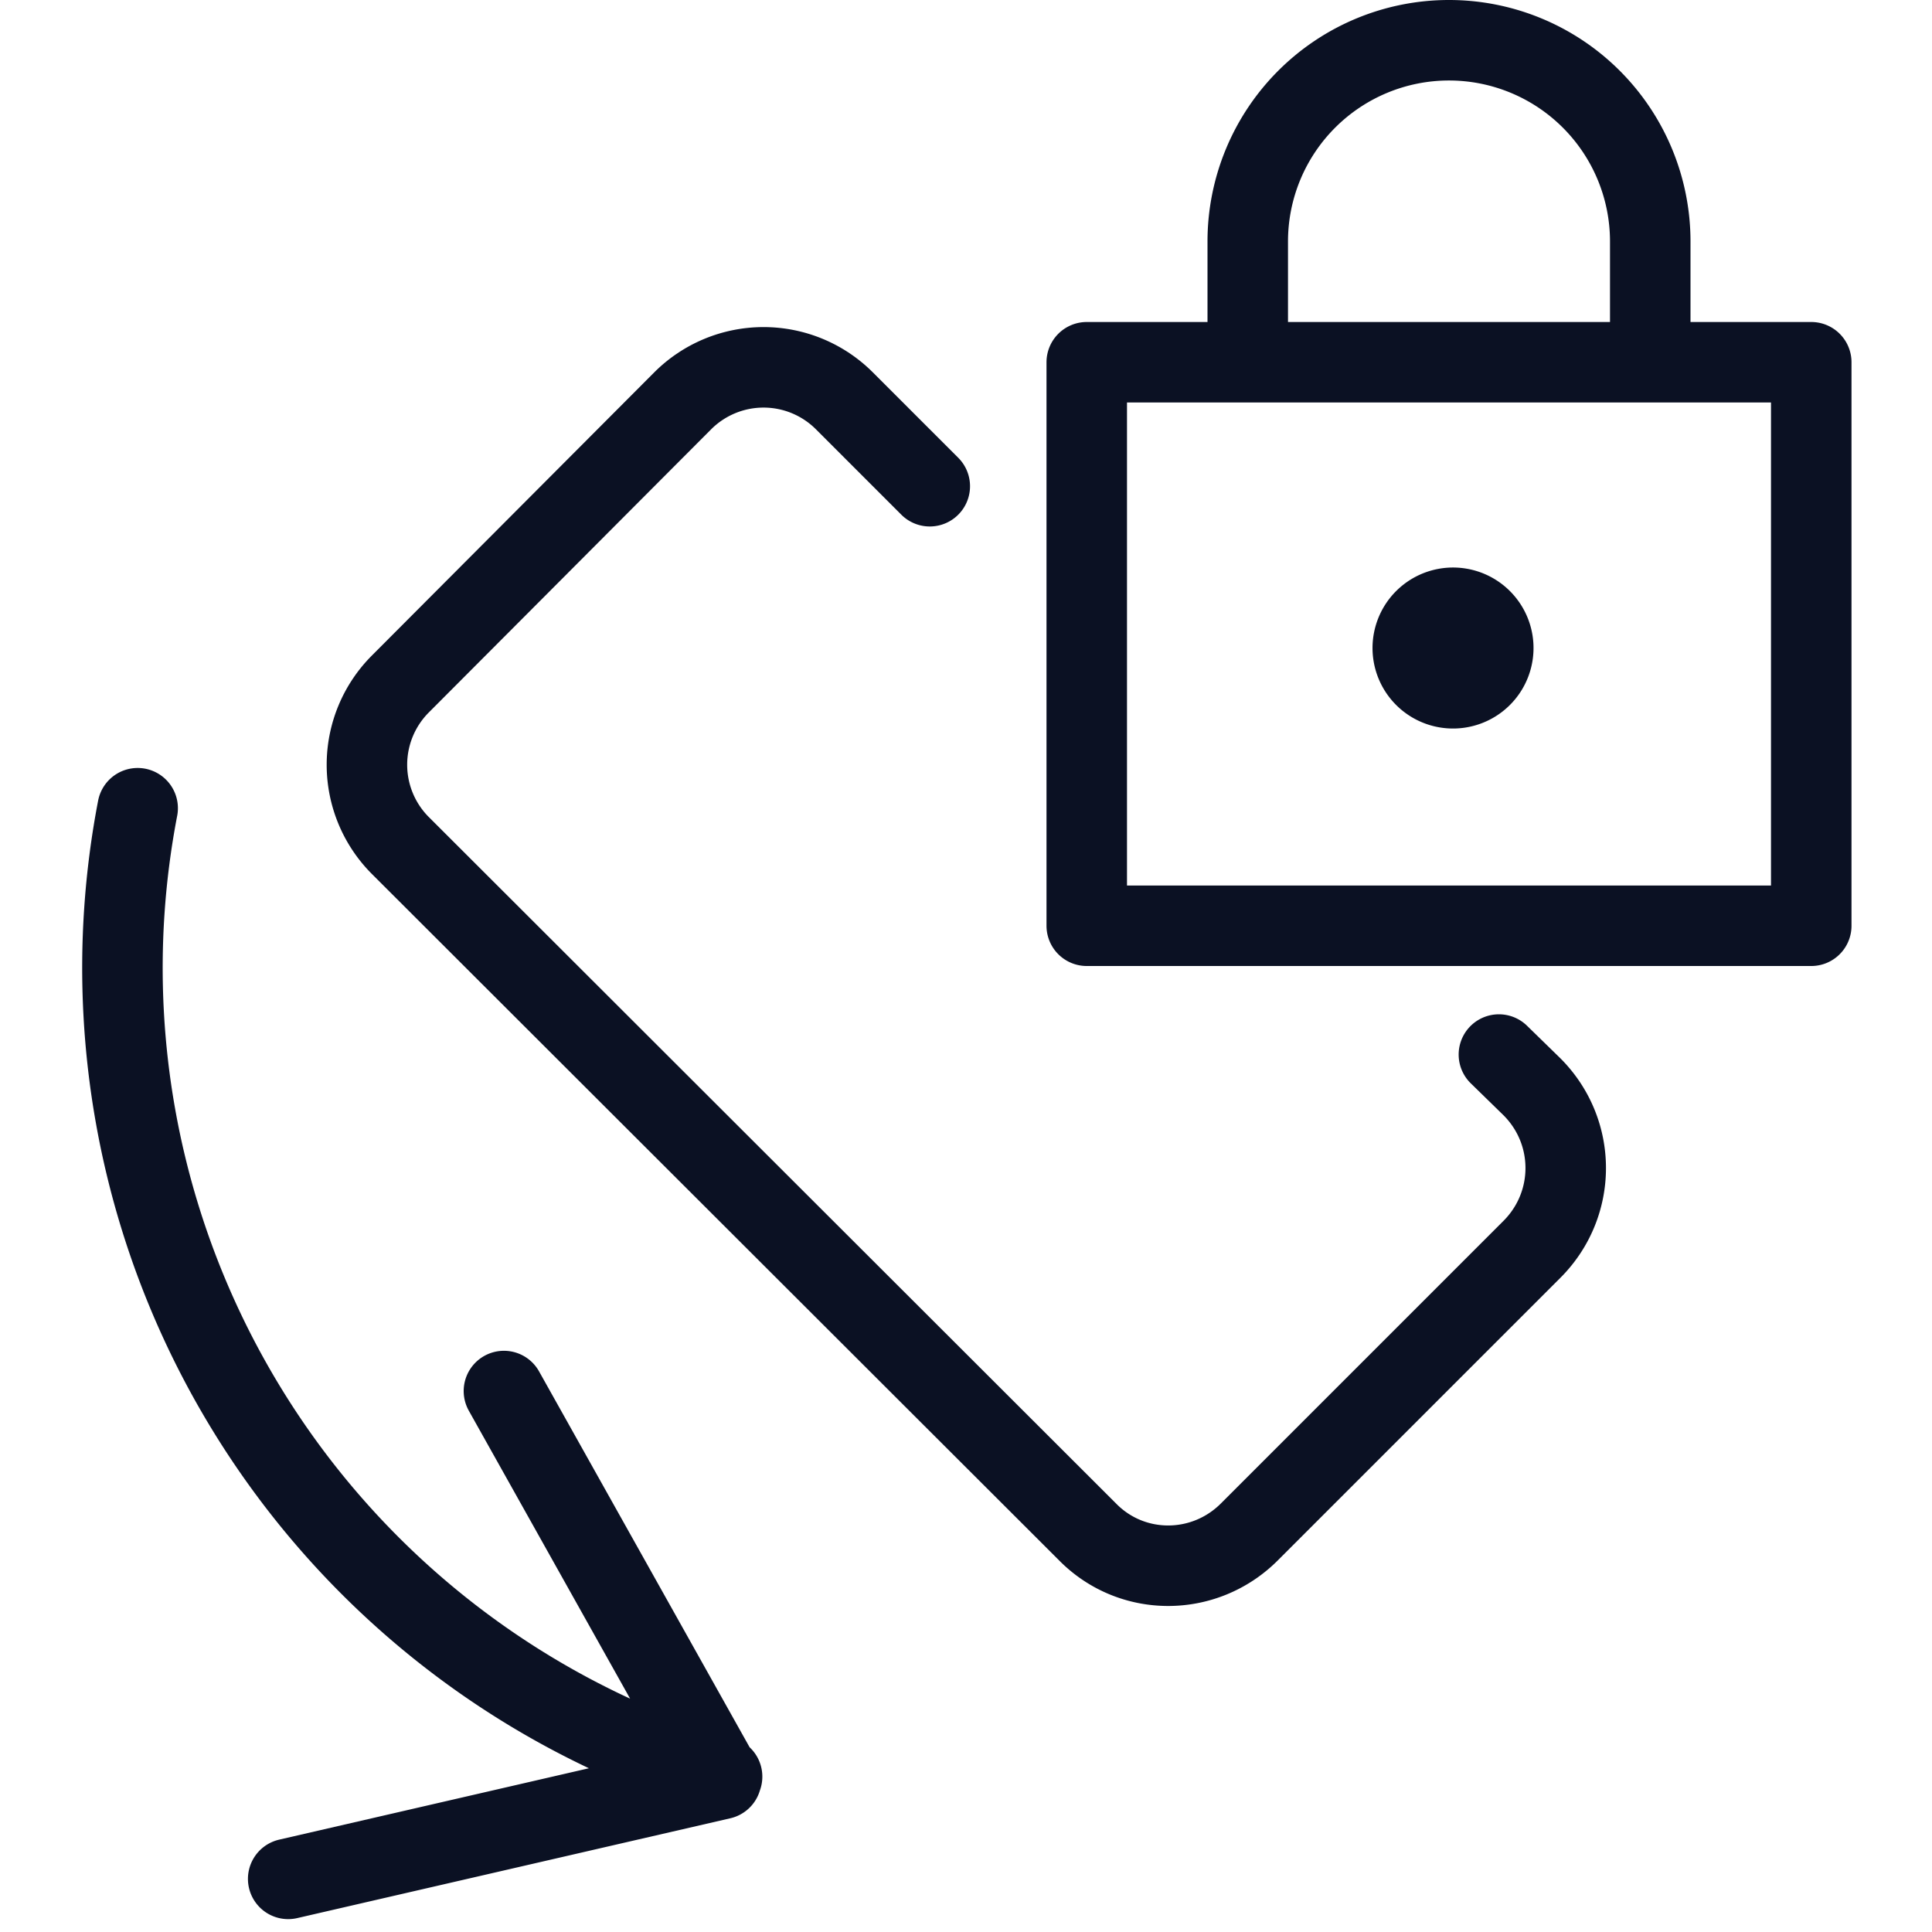 <svg xmlns="http://www.w3.org/2000/svg" viewBox="0 0 24 24"><g fill="none" stroke="#0B1123" stroke-linecap="round" stroke-linejoin="round"><path d="M18.62 13.1l.41.4c.56.56.56 1.46 0 2.02l-3.51 3.51c-.56.56-1.46.56-2.01 0L4.97 10.5a1.42 1.42 0 010-2l3.51-3.52a1.42 1.42 0 012.01 0l1.06 1.06M3.58 23.34l5.38-1.24-2.7-4.82M8.97 22.07a10.5 10.5 0 01-7.26-12.03"/><path d="M13.5 4.5h9v7h-9zM15.5 3a2.5 2.5 0 115 0v1.5h-5V3z"/><path d="M18.35 7.65a.5.5 0 11-.7.7.5.5 0 01.7-.7"/></g><path fill="none" d="M0 0h24v24H0z"/></svg>